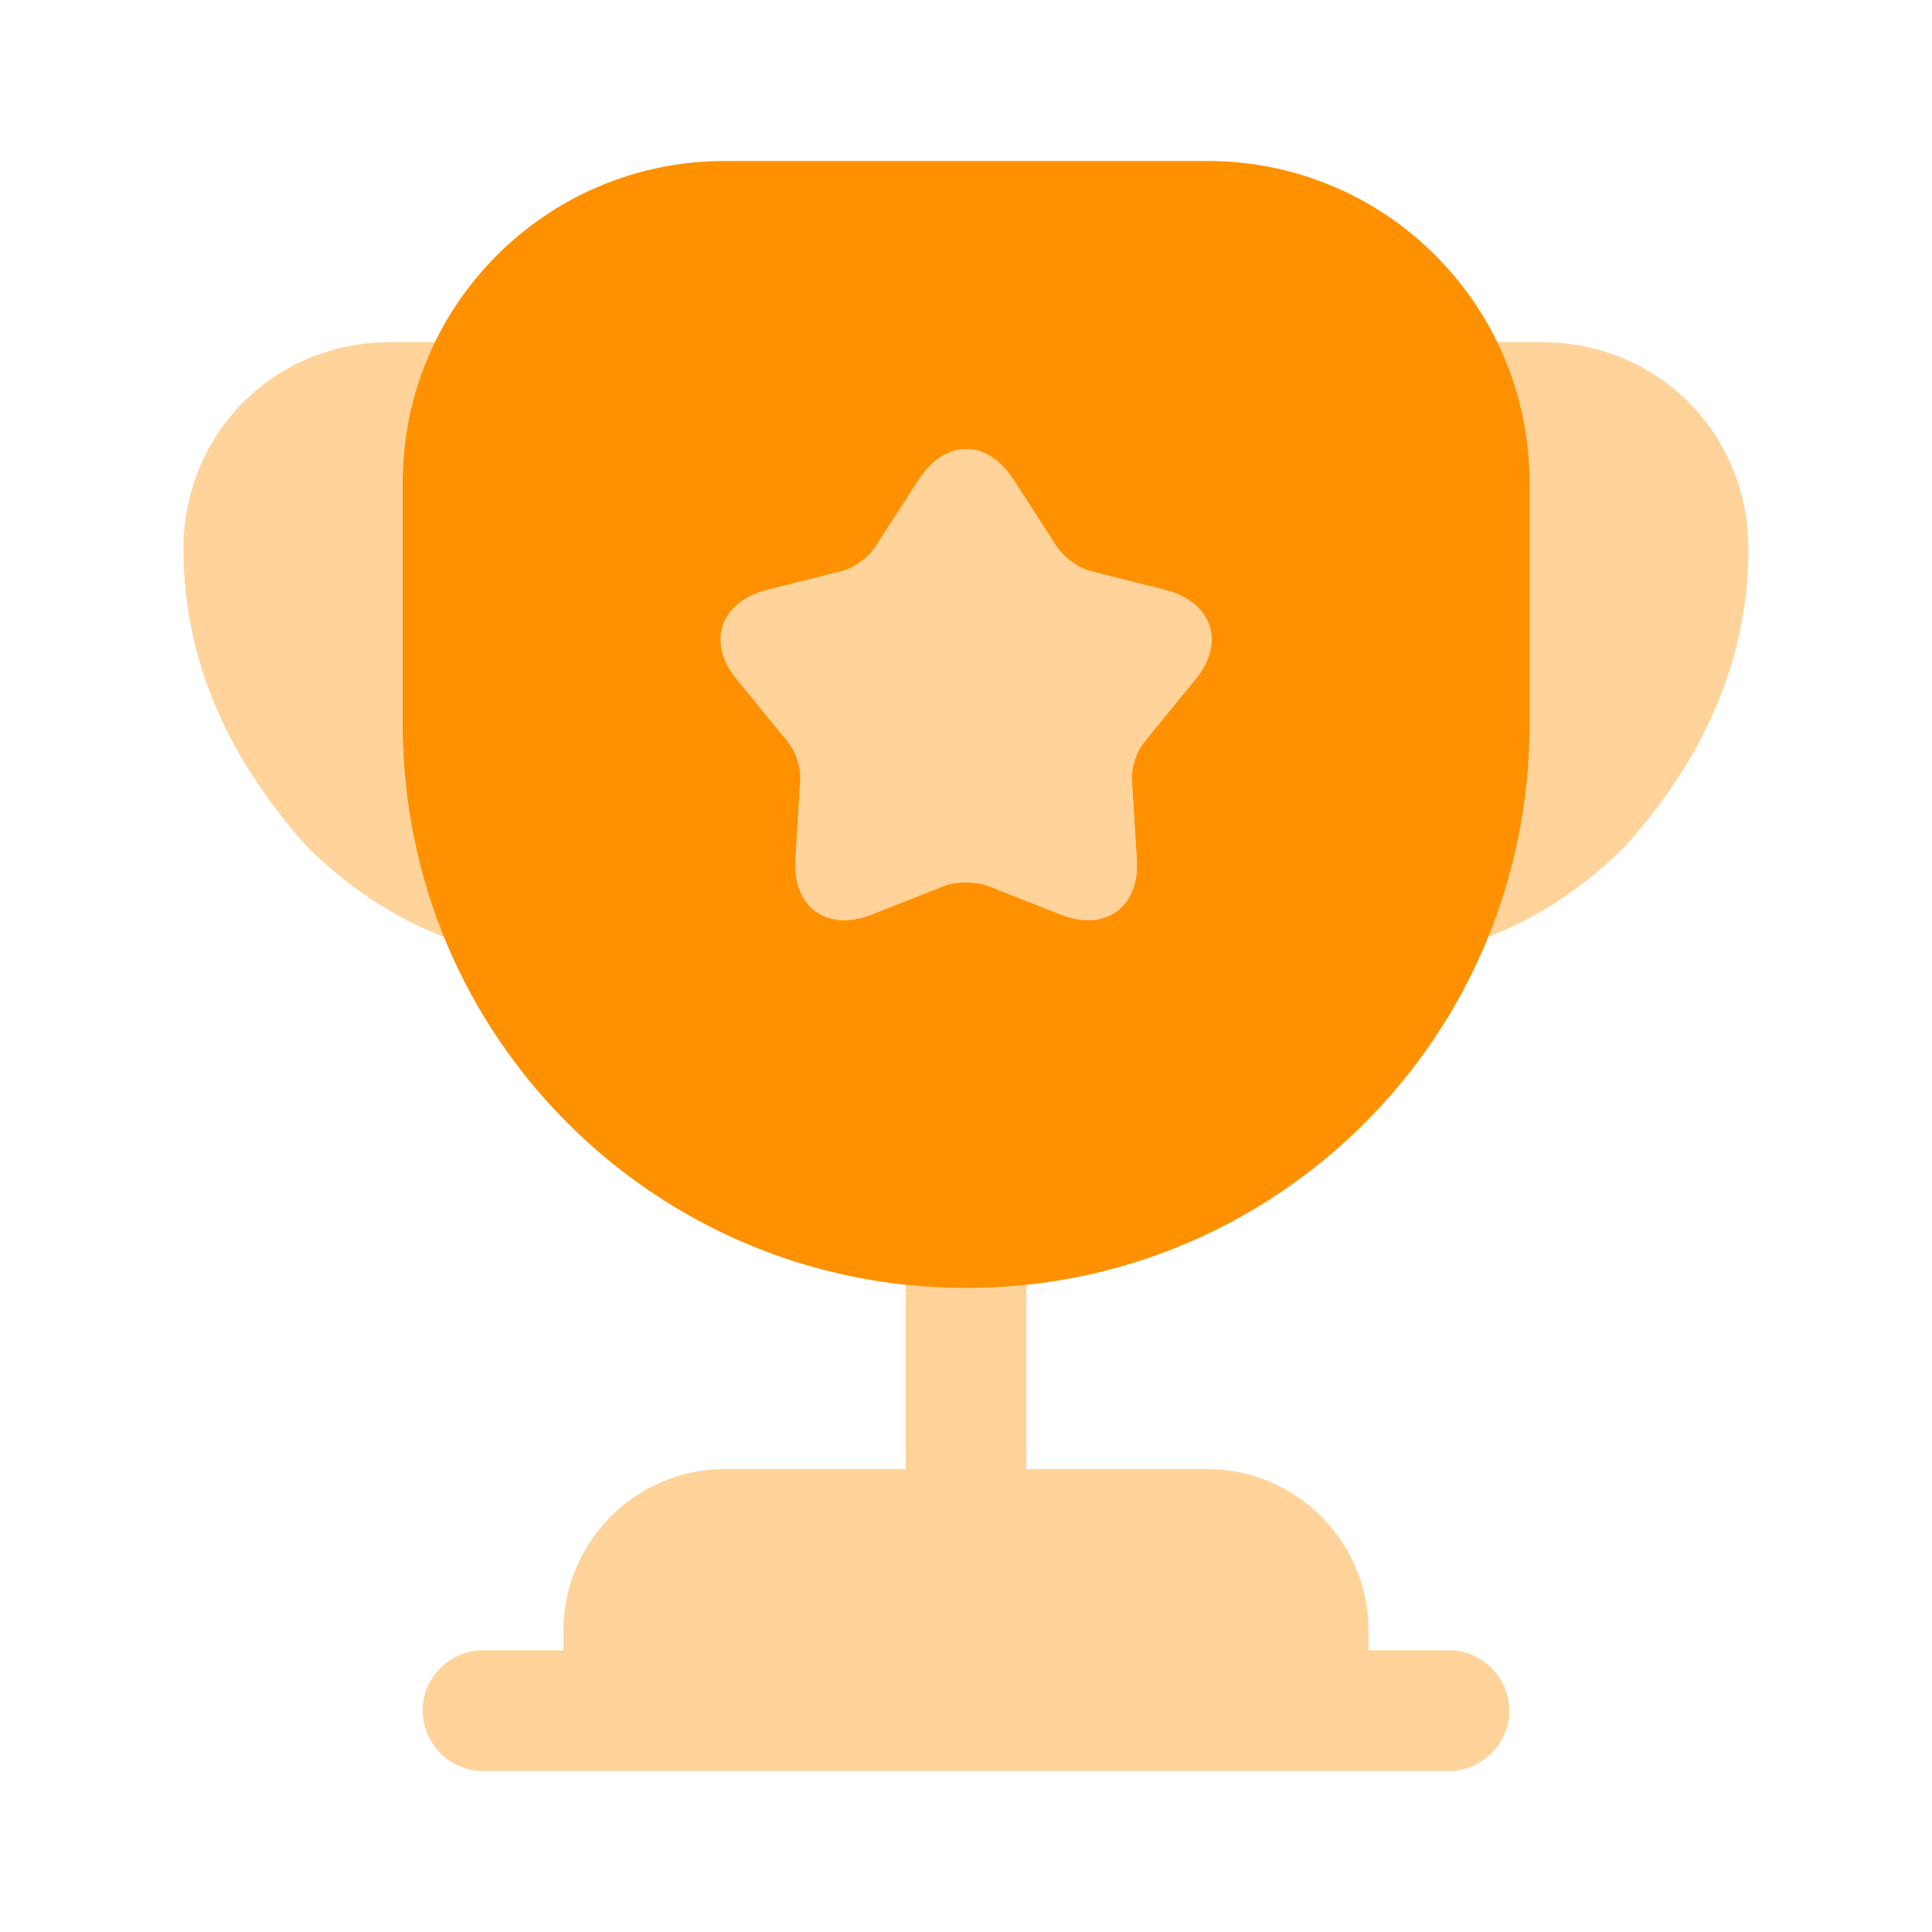 <svg xmlns="http://www.w3.org/2000/svg" width="52" height="52" viewBox="0 0 52 52" fill="none"><path opacity="0.4" d="M39 44.417H36.833V43.875C36.833 41.492 34.883 39.542 32.5 39.542H27.625V34.58C27.083 34.645 26.542 34.667 26 34.667C25.458 34.667 24.917 34.645 24.375 34.58V39.542H19.5C17.117 39.542 15.167 41.492 15.167 43.875V44.417H13C12.112 44.417 11.375 45.153 11.375 46.042C11.375 46.93 12.112 47.667 13 47.667H39C39.888 47.667 40.625 46.93 40.625 46.042C40.625 45.153 39.888 44.417 39 44.417Z" fill="#FF9100"></path><path opacity="0.4" d="M11.957 25.22C10.527 24.678 9.271 23.79 8.274 22.794C6.259 20.562 4.938 17.897 4.938 14.777C4.938 11.657 7.386 9.209 10.506 9.209H11.719C11.156 10.357 10.831 11.635 10.831 13V19.5C10.831 21.537 11.221 23.465 11.957 25.22Z" fill="#FF9100"></path><path opacity="0.4" d="M47.059 14.777C47.059 17.897 45.737 20.562 43.722 22.794C42.726 23.79 41.469 24.678 40.039 25.22C40.776 23.465 41.166 21.537 41.166 19.5V13C41.166 11.635 40.841 10.357 40.277 9.209H41.491C44.611 9.209 47.059 11.657 47.059 14.777Z" fill="#FF9100"></path><path d="M32.503 4.333H19.503C14.714 4.333 10.836 8.212 10.836 13V19.5C10.836 27.885 17.618 34.667 26.003 34.667C34.388 34.667 41.169 27.885 41.169 19.5V13C41.169 8.212 37.291 4.333 32.503 4.333ZM32.156 18.308L30.813 19.955C30.596 20.194 30.444 20.67 30.466 20.995L30.596 23.119C30.683 24.419 29.751 25.09 28.538 24.613L26.566 23.834C26.263 23.725 25.743 23.725 25.439 23.834L23.468 24.613C22.254 25.09 21.323 24.419 21.409 23.119L21.539 20.995C21.561 20.67 21.409 20.194 21.193 19.955L19.849 18.308C19.004 17.312 19.373 16.207 20.629 15.882L22.688 15.362C23.013 15.275 23.403 14.972 23.576 14.69L24.724 12.914C25.439 11.809 26.566 11.809 27.281 12.914L28.429 14.69C28.603 14.972 28.993 15.275 29.318 15.362L31.376 15.882C32.633 16.207 33.001 17.312 32.156 18.308Z" fill="#FF9100"></path><path opacity="0.4" d="M32.153 18.308L30.81 19.955C30.593 20.193 30.442 20.67 30.463 20.995L30.593 23.118C30.68 24.418 29.748 25.09 28.535 24.613L26.563 23.833C26.26 23.725 25.74 23.725 25.437 23.833L23.465 24.613C22.252 25.09 21.32 24.418 21.407 23.118L21.537 20.995C21.558 20.67 21.407 20.193 21.19 19.955L19.847 18.308C19.002 17.312 19.37 16.207 20.627 15.882L22.685 15.362C23.01 15.275 23.4 14.972 23.573 14.69L24.722 12.913C25.437 11.808 26.563 11.808 27.278 12.913L28.427 14.69C28.6 14.972 28.99 15.275 29.315 15.362L31.373 15.882C32.63 16.207 32.998 17.312 32.153 18.308Z" fill="#FF9100"></path></svg>